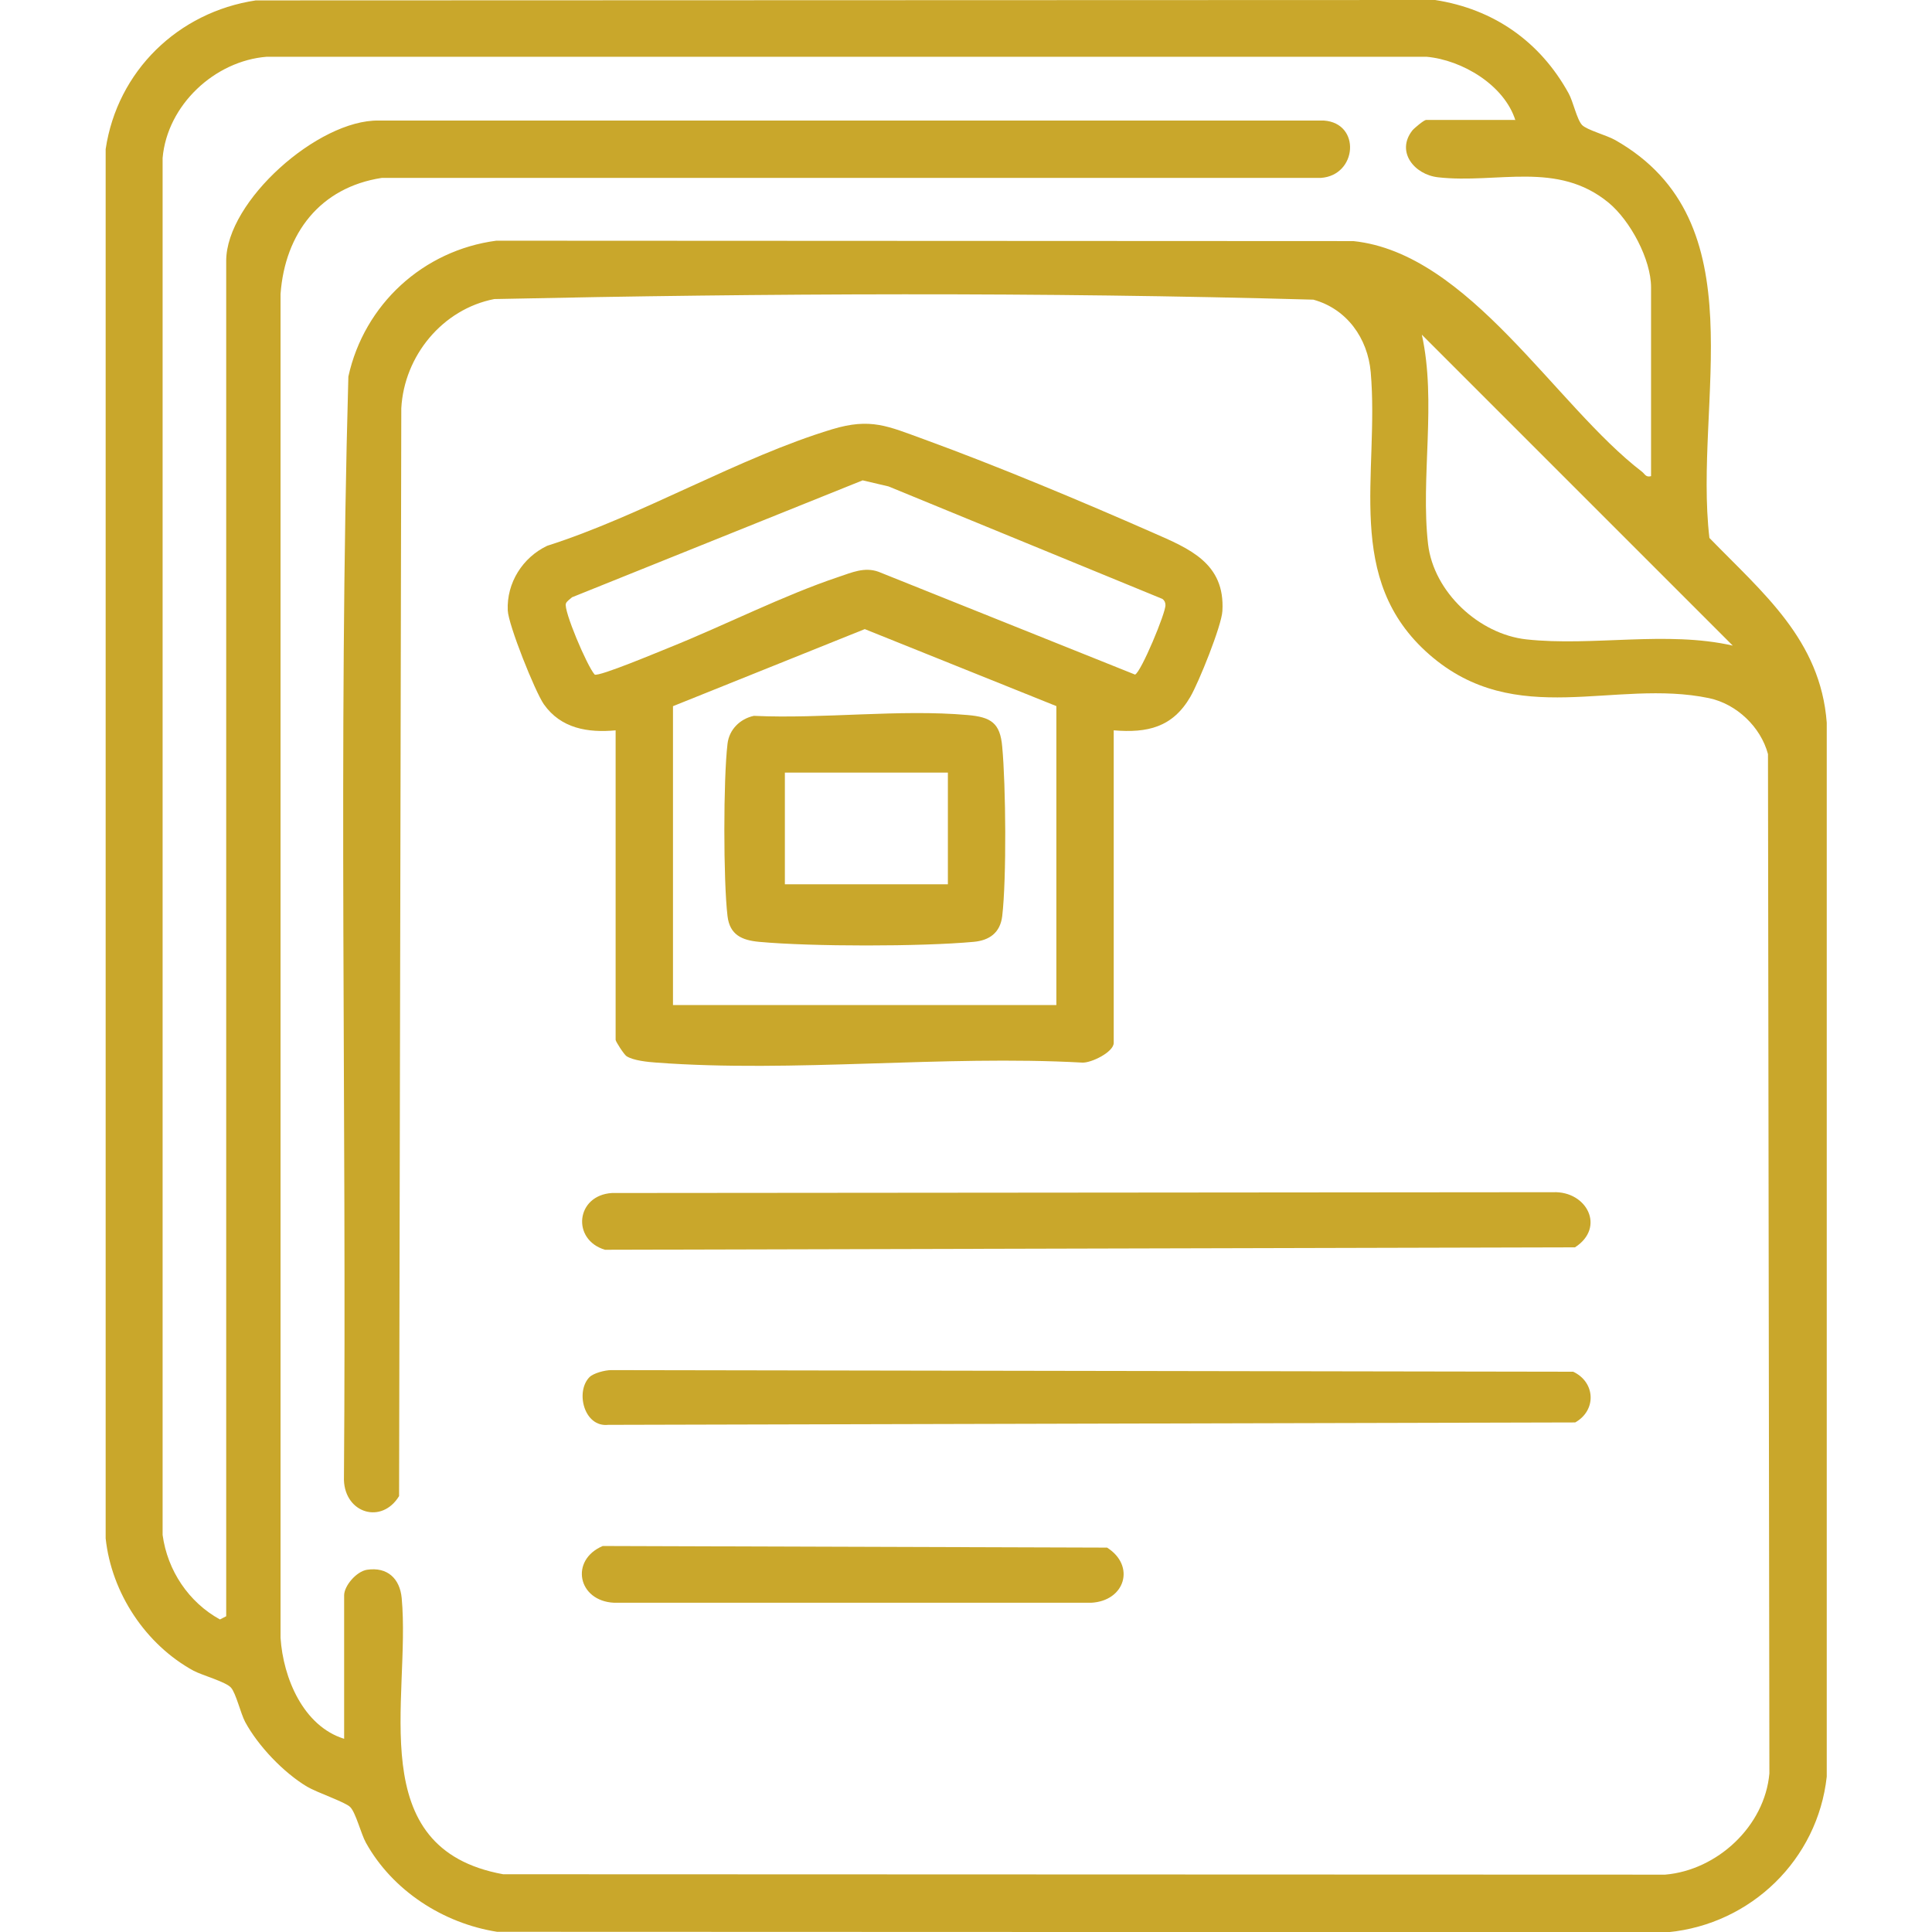<svg xmlns="http://www.w3.org/2000/svg" id="Layer_1" viewBox="0 0 96 96"><defs><style>      .st0 {        fill: #c9a72b;      }    </style></defs><path class="st0" d="M12.71.02L71.31,0c2.91.45,5.21,2.06,6.63,4.63.23.41.41,1.3.67,1.58.24.25,1.23.51,1.65.75,7.15,4.06,3.88,12.99,4.68,19.77,2.65,2.73,5.52,5.06,5.83,9.18v52.37c-.45,4.12-3.76,7.33-7.88,7.73l-58.19-.02c-2.68-.42-5.2-2.05-6.52-4.43-.24-.43-.5-1.49-.78-1.77-.23-.24-1.65-.72-2.14-1.01-1.17-.7-2.43-2.02-3.08-3.22-.23-.44-.45-1.41-.7-1.7s-1.42-.61-1.86-.84c-2.38-1.3-4.08-3.86-4.37-6.58V7.41C5.83,3.53,8.85.6,12.71.02ZM75.3,5.98c-.55-1.75-2.64-3-4.42-3.16H13.26c-2.59.2-4.95,2.4-5.18,5.03v68.42c.24,1.77,1.3,3.35,2.85,4.2l.31-.16V12.96c0-2.96,4.57-7.02,7.58-6.97h46.96c1.86.13,1.66,2.73-.15,2.85H18.97c-3.06.47-4.81,2.75-5.03,5.77v66.77c.13,2,1.13,4.39,3.16,5.02v-7.13c0-.47.61-1.19,1.14-1.27,1.01-.15,1.63.44,1.72,1.41.46,5.02-1.99,12.44,5.04,13.72l57.74.02c2.59-.22,4.95-2.41,5.18-5.03l-.07-50.65c-.36-1.35-1.56-2.49-2.93-2.78-4.7-.98-9.59,1.59-13.89-2.16s-2.48-8.96-2.92-14.04c-.15-1.68-1.18-3.14-2.85-3.6-13.52-.38-27.17-.32-40.7-.03-2.57.5-4.48,2.82-4.62,5.43l-.11,54.05c-.86,1.41-2.68.86-2.74-.79.14-18.27-.29-36.6.22-54.84.79-3.59,3.72-6.27,7.35-6.75l42.59.02c5.75.6,10.04,8.17,14.34,11.46.15.12.19.29.45.22v-9.38c0-1.39-1.03-3.31-2.1-4.2-2.55-2.11-5.54-.94-8.48-1.27-1.18-.13-2.11-1.27-1.28-2.33.1-.12.58-.52.68-.52h4.43v.02ZM86.1,32.08l-15.45-15.45c.74,3.34-.07,7.1.31,10.41.28,2.38,2.53,4.47,4.88,4.73,3.29.36,6.97-.44,10.26.31Z"></path><path class="st0" d="M30.41,59.28l46.77-.04c1.67-.06,2.61,1.75,1.08,2.74l-48.2.12c-1.67-.5-1.45-2.71.35-2.82Z"></path><path class="st0" d="M29.29,68.43c.2-.2.77-.35,1.08-.35l47.8.08c1.11.52,1.17,1.92.1,2.52l-48.05.12c-1.2.13-1.64-1.65-.93-2.37Z"></path><path class="st0" d="M29.95,76.82l25.06.08c1.42.9.9,2.65-.79,2.74h-23.7c-1.81-.08-2.22-2.12-.57-2.82Z"></path><g><path class="st0" d="M30.6,36.29c-1.39.13-2.73-.09-3.58-1.3-.44-.64-1.76-3.94-1.79-4.66-.06-1.37.74-2.63,1.96-3.21,4.68-1.49,9.53-4.39,14.16-5.79,1.92-.58,2.77-.15,4.54.49,3.65,1.33,7.83,3.08,11.4,4.65,1.8.79,3.59,1.51,3.45,3.89-.04.74-1.18,3.56-1.59,4.26-.88,1.52-2.13,1.81-3.81,1.67v15.53c0,.46-1.13,1.01-1.57.98-6.89-.38-14.33.51-21.16,0-.42-.03-1.14-.1-1.48-.32-.13-.09-.54-.73-.54-.81v-15.38h.01ZM42.86,23.87l-14.44,5.81c-.09.09-.26.19-.3.31-.13.32,1.05,3.11,1.43,3.53.23.11,3.22-1.15,3.75-1.36,2.71-1.09,5.64-2.58,8.36-3.49.66-.22,1.29-.51,1.99-.26l12.75,5.11c.3-.12,1.54-3.1,1.51-3.46,0-.12-.05-.23-.15-.3l-13.61-5.59-1.28-.3h-.01ZM52.5,35.09l-9.53-3.83-9.53,3.83v14.85h19.05v-14.85h0Z"></path><path class="st0" d="M37.46,35.57c3.42.16,7.26-.34,10.62-.04,1.16.1,1.62.39,1.72,1.58.18,1.93.22,6.52,0,8.41-.1.83-.64,1.21-1.42,1.28-2.62.24-8.05.24-10.66,0-.86-.08-1.46-.35-1.57-1.28-.21-1.75-.21-6.81,0-8.56.08-.7.61-1.24,1.31-1.39ZM39,38.39v5.55h8.1v-5.55h-8.1Z"></path></g></svg>